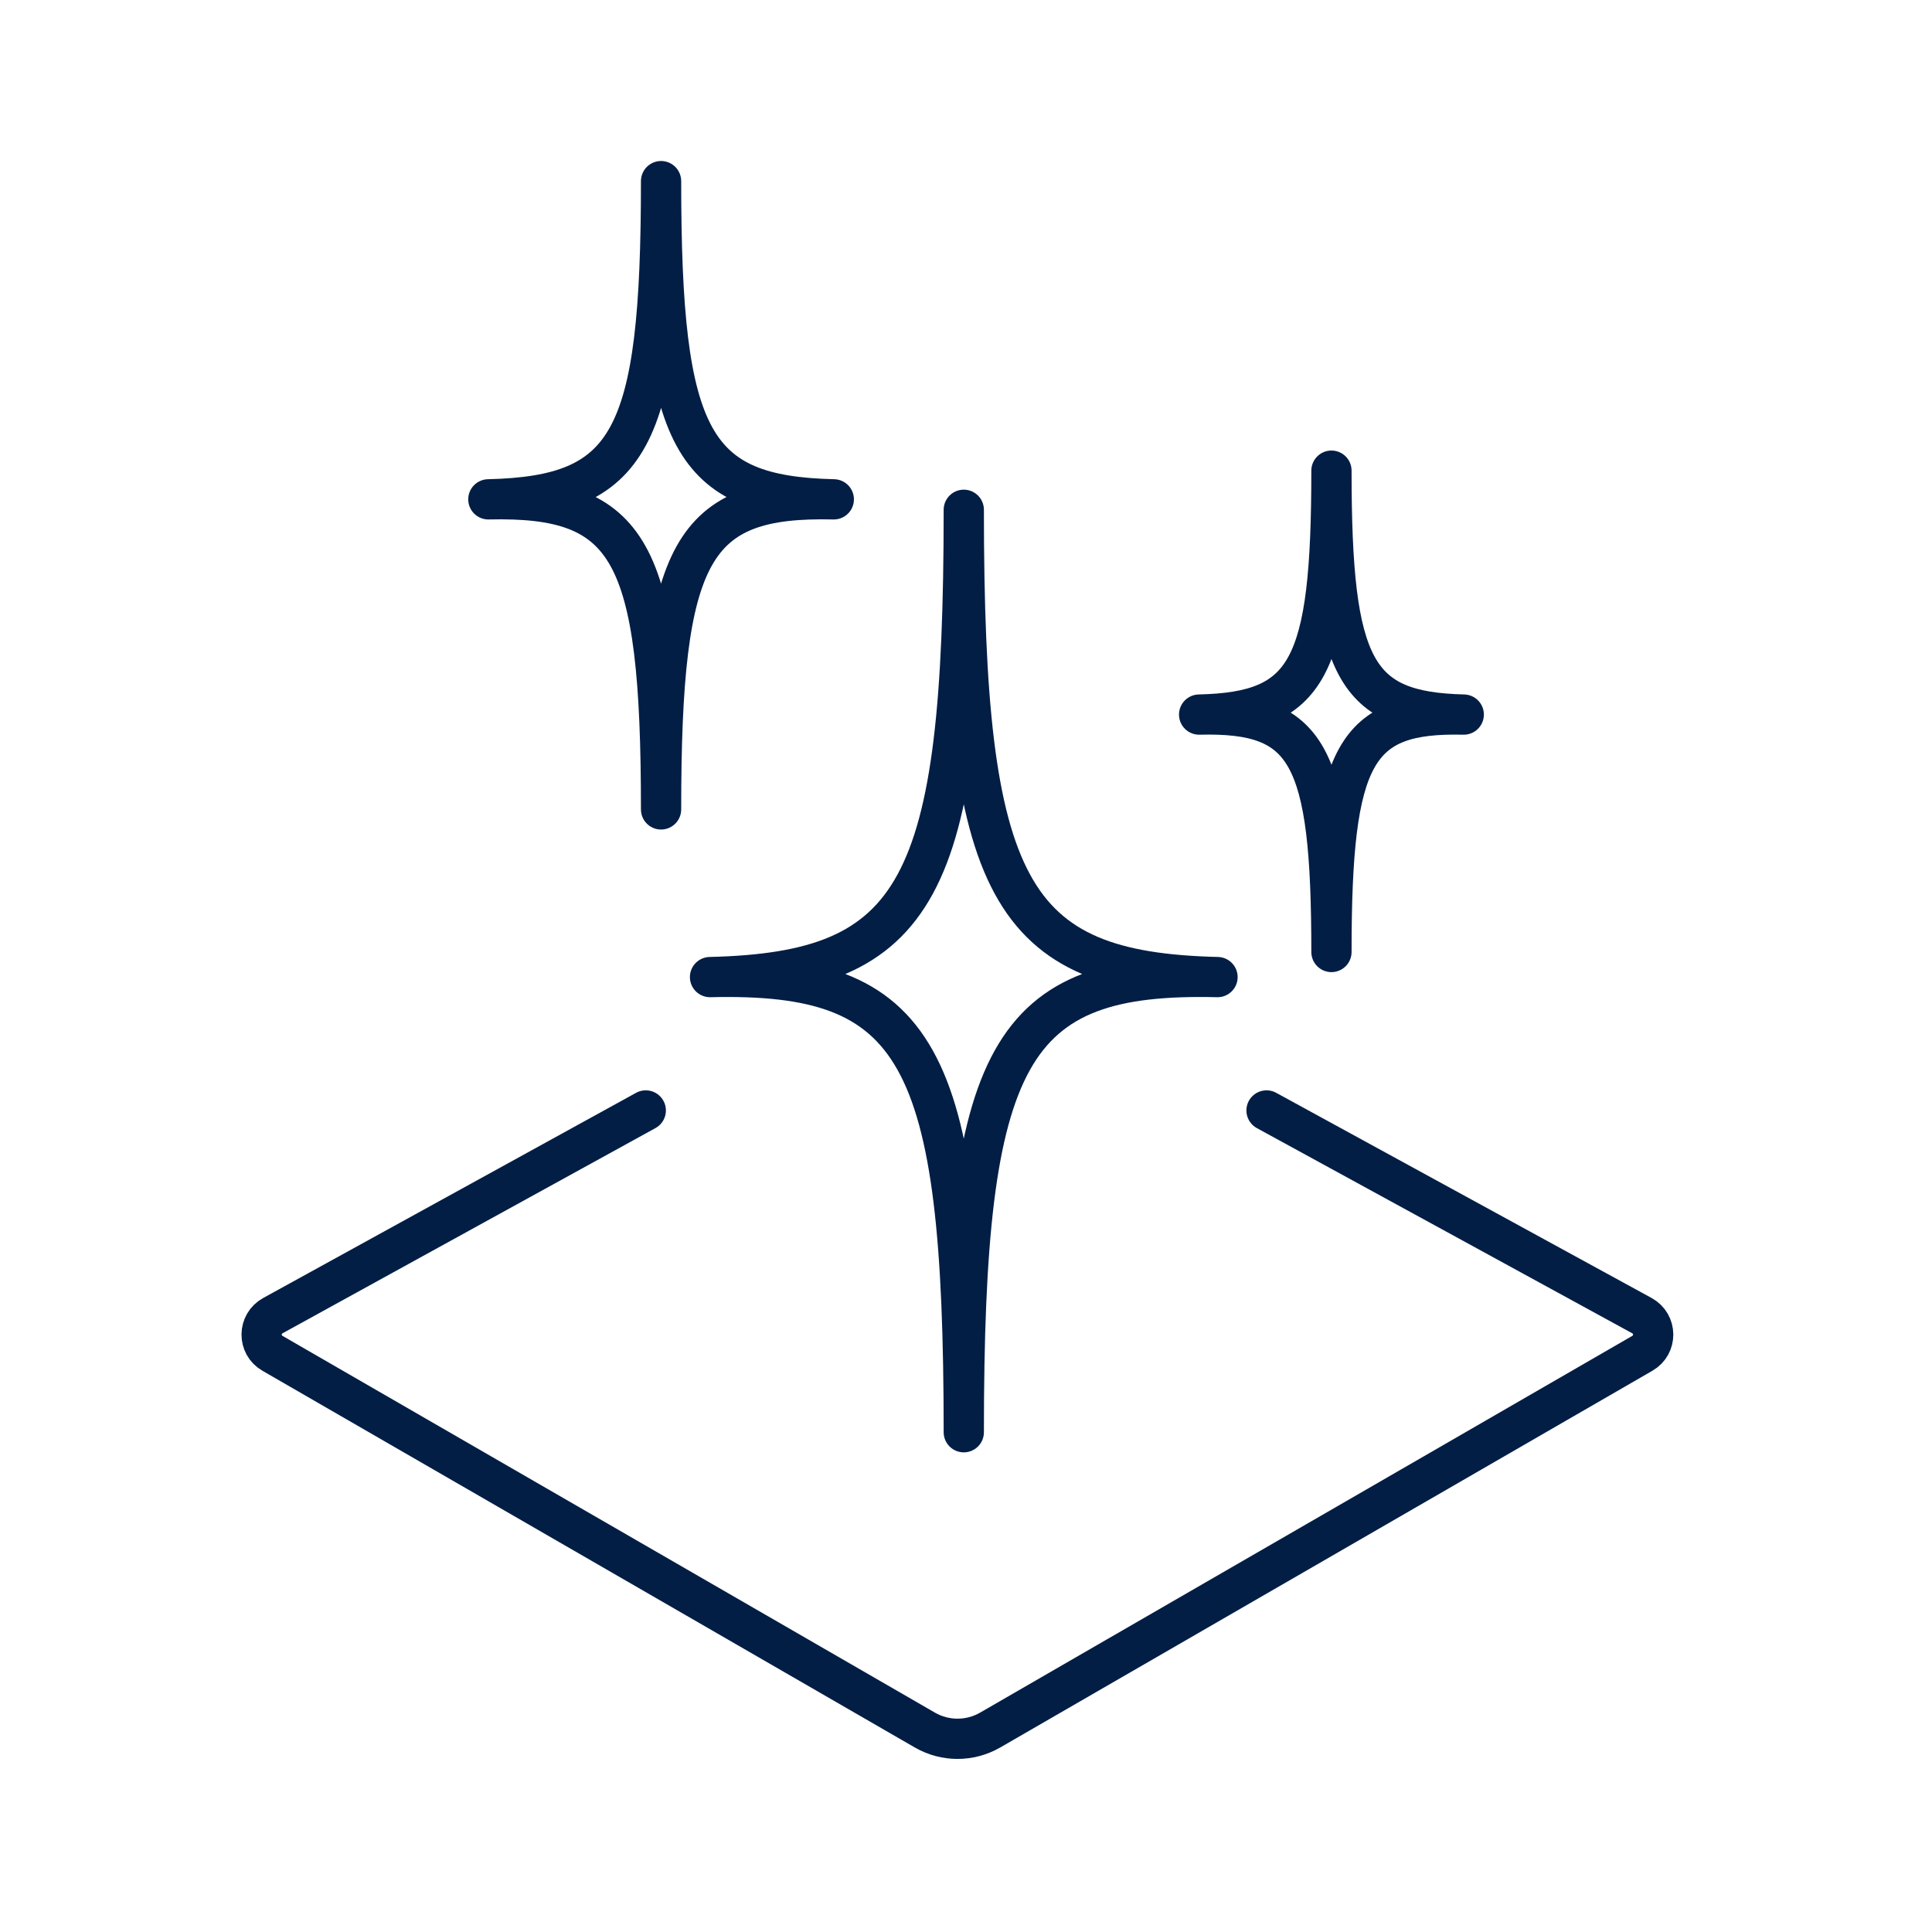 <svg width="96" height="96" viewBox="0 0 96 96" fill="none" xmlns="http://www.w3.org/2000/svg">
<path d="M62.933 55.178L81.585 65.373C82.324 65.779 82.334 66.829 81.606 67.246L49.191 85.971C48.192 86.543 46.964 86.543 45.966 85.971L13.54 67.246C12.812 66.829 12.822 65.779 13.56 65.373L32.088 55.178" stroke="#031E45" stroke-width="2" stroke-miterlimit="10" stroke-linecap="round" stroke-linejoin="round"/>
<path d="M47.89 71.167C47.89 52.296 45.663 48.301 35.281 48.551C45.663 48.301 47.89 44.203 47.89 25.331C47.89 44.203 50.116 48.301 60.498 48.551C50.116 48.301 47.89 52.286 47.89 71.167Z" stroke="#031E45" stroke-width="2" stroke-miterlimit="10" stroke-linecap="round" stroke-linejoin="round"/>
<path d="M32.848 40.219C32.848 27.361 31.329 24.646 24.266 24.812C31.34 24.646 32.848 21.858 32.848 9C32.848 21.858 34.367 24.646 41.431 24.812C34.367 24.646 32.848 27.361 32.848 40.219Z" stroke="#031E45" stroke-width="2" stroke-miterlimit="10" stroke-linecap="round" stroke-linejoin="round"/>
<path d="M66.159 47.304C66.159 37.452 64.993 35.372 59.584 35.507C65.004 35.382 66.159 33.239 66.159 23.387C66.159 33.239 67.324 35.372 72.733 35.507C67.324 35.382 66.159 37.463 66.159 47.304Z" stroke="#031E45" stroke-width="2" stroke-miterlimit="10" stroke-linecap="round" stroke-linejoin="round"/>
</svg>
